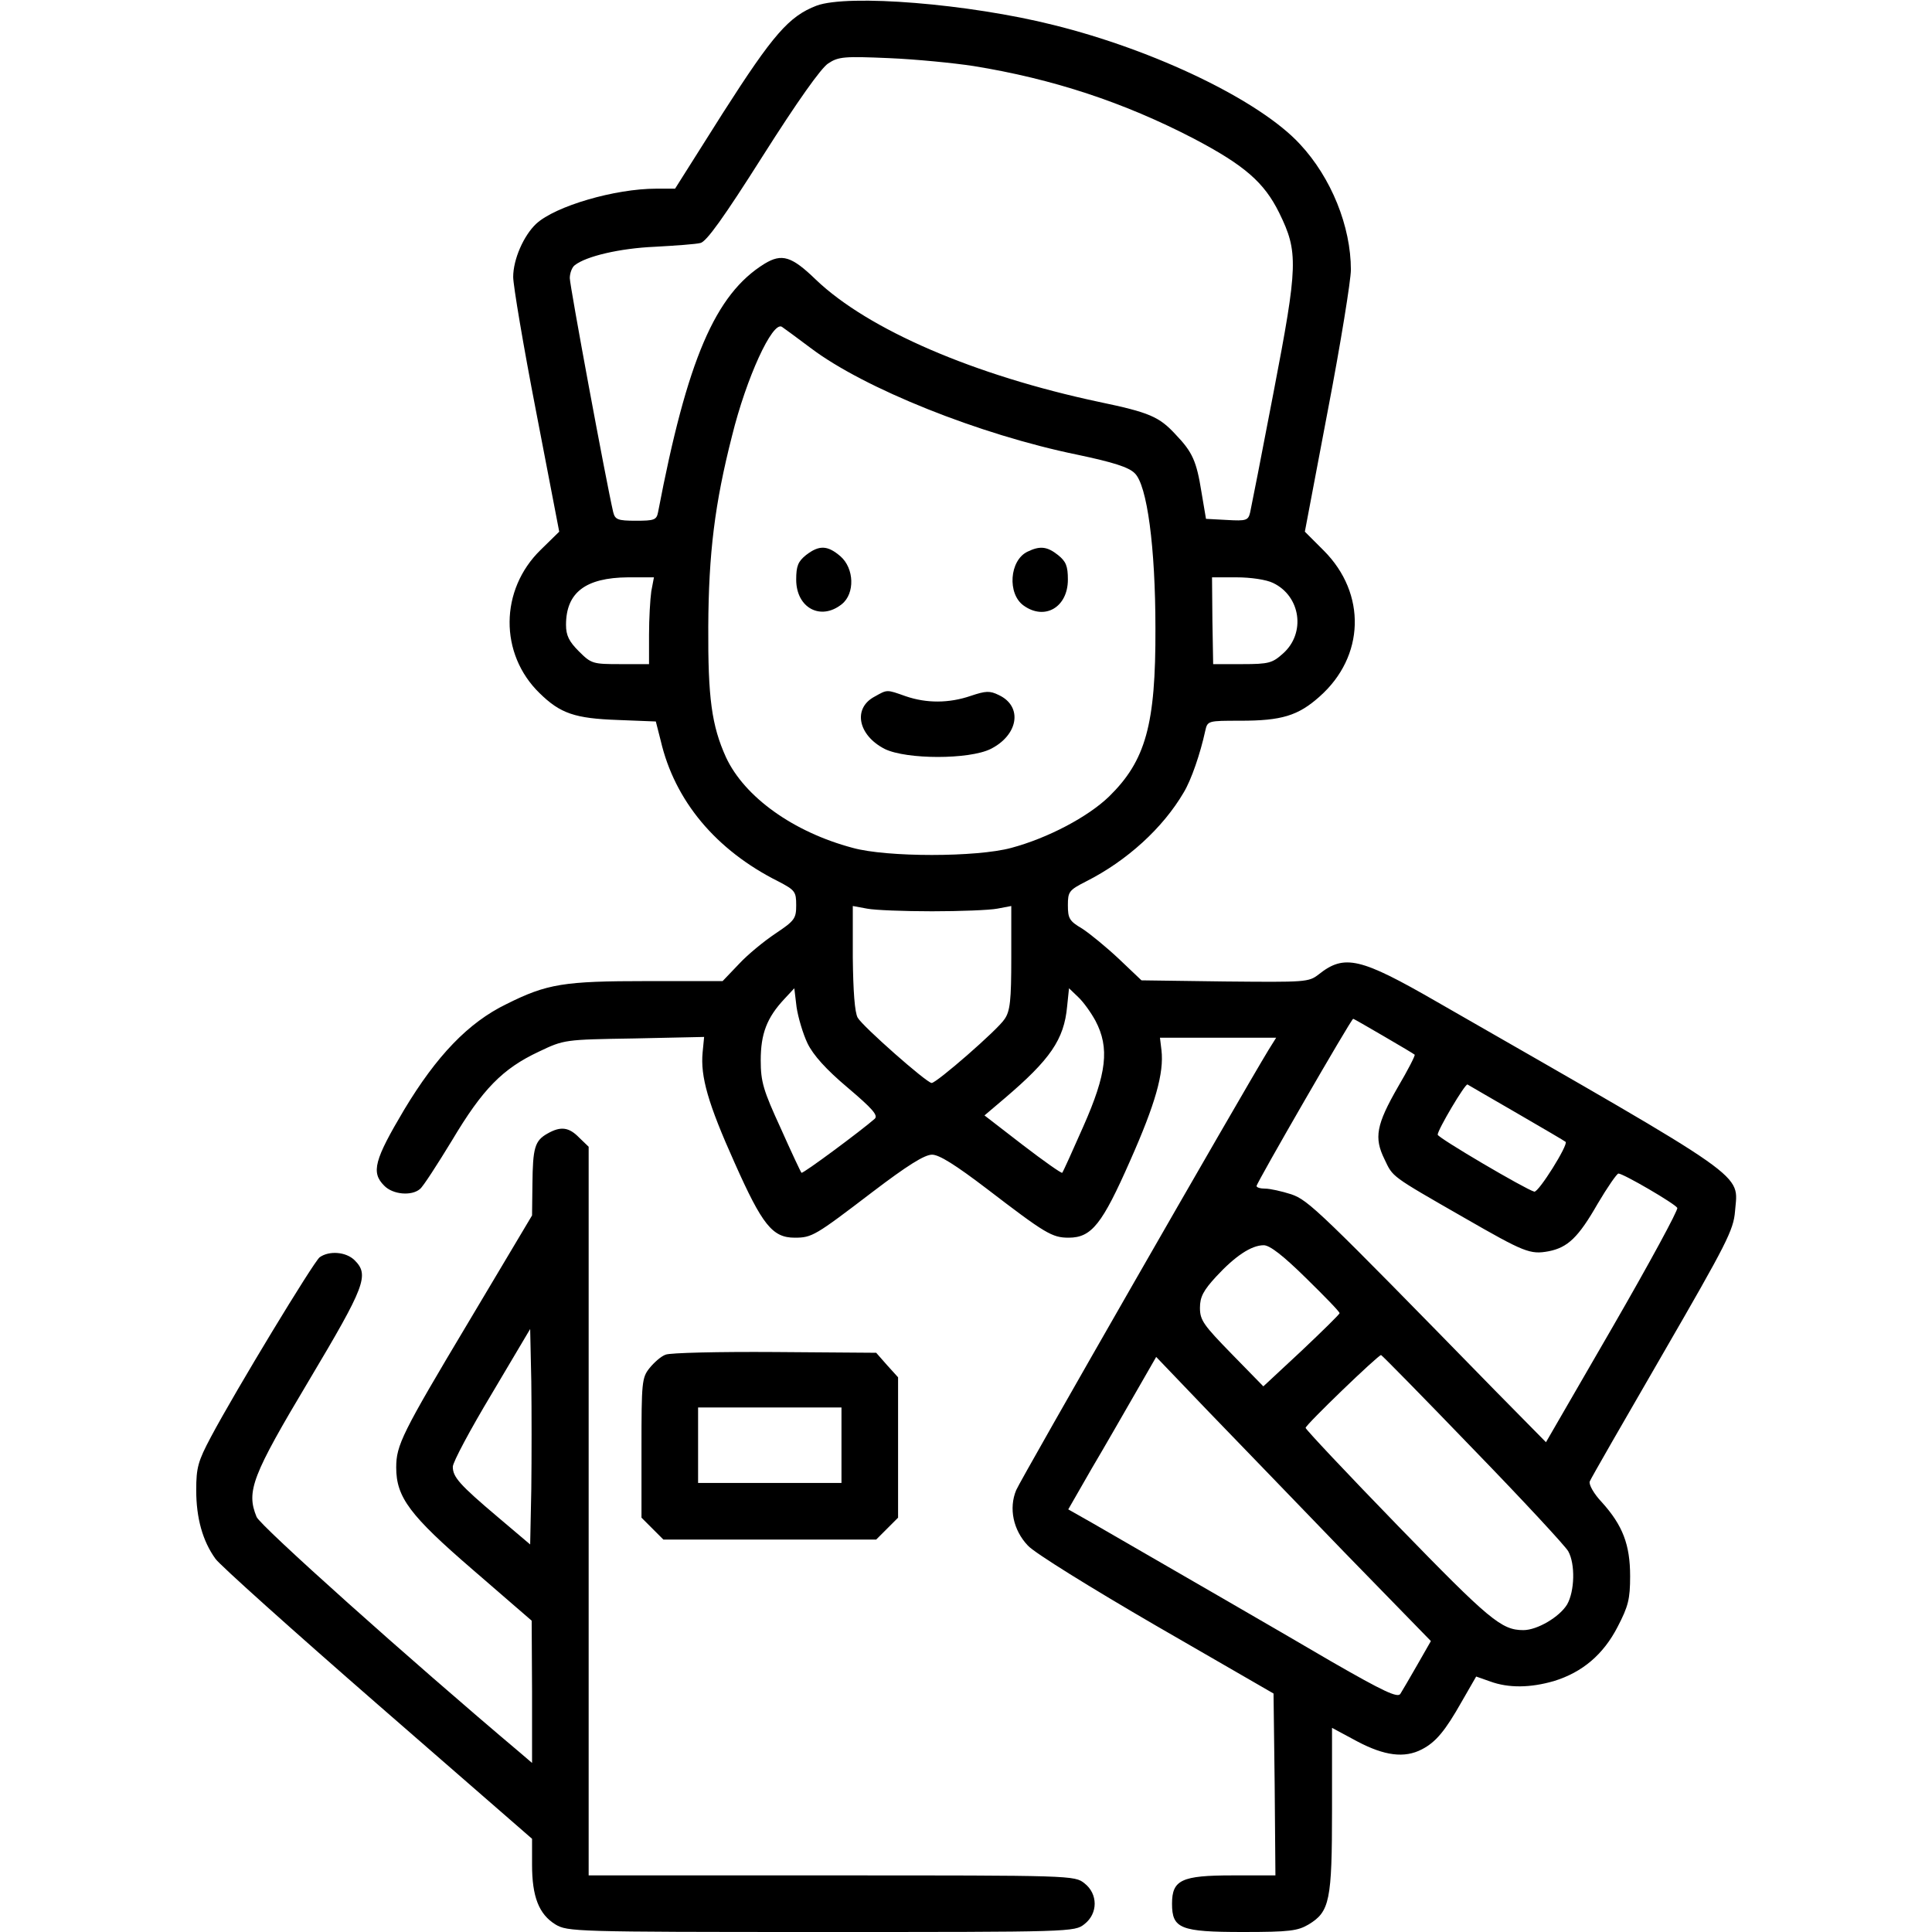 <?xml version="1.0" standalone="no"?>
<!DOCTYPE svg PUBLIC "-//W3C//DTD SVG 20010904//EN"
 "http://www.w3.org/TR/2001/REC-SVG-20010904/DTD/svg10.dtd">
<svg version="1.0" xmlns="http://www.w3.org/2000/svg"
 width="512pt" height="512pt" viewBox="0 0 512 512"
 preserveAspectRatio="xMidYMid meet">

<g transform="translate(0,512) scale(0.1,-0.1)"
fill="#000000" stroke="none">
<path d="M2164 5105 c-73 -28 -115 -76 -248 -284 l-127 -201 -50 0 c-109 0
-267 -46 -318 -93 -33 -31 -61 -94 -61 -141 0 -22 27 -183 61 -358 l61 -317
-49 -48 c-109 -106 -110 -276 -3 -380 55 -54 94 -67 207 -71 l101 -4 13 -51
c37 -159 146 -290 312 -373 44 -23 47 -27 47 -63 0 -35 -4 -41 -55 -75 -30
-20 -74 -56 -97 -81 l-43 -45 -200 0 c-221 0 -265 -7 -373 -61 -101 -49 -185
-137 -271 -280 -79 -133 -88 -166 -53 -201 23 -24 73 -28 95 -9 8 6 46 65 85
129 81 136 134 190 230 235 67 32 68 32 252 35 l186 4 -4 -41 c-6 -64 14 -135
85 -293 73 -164 100 -198 159 -198 46 0 54 5 206 121 92 70 138 99 158 99 19
0 62 -27 146 -91 154 -118 172 -129 216 -129 61 0 89 36 163 204 67 151 90
232 83 293 l-4 33 154 0 154 0 -20 -32 c-73 -120 -658 -1140 -669 -1167 -20
-48 -8 -106 31 -147 17 -19 167 -112 341 -213 l310 -179 3 -241 2 -241 -114 0
c-135 0 -160 -12 -160 -75 0 -66 22 -75 188 -75 124 0 145 3 174 20 56 34 62
63 62 305 l0 216 67 -36 c72 -38 125 -45 171 -21 37 19 62 49 106 127 l38 66
37 -13 c49 -18 107 -17 169 1 75 23 131 70 169 144 28 54 33 73 33 134 0 84
-20 135 -75 196 -21 22 -35 47 -32 55 3 8 90 159 193 337 170 294 188 329 192
379 8 103 52 72 -790 555 -203 117 -245 127 -313 73 -27 -21 -34 -21 -249 -19
l-221 3 -60 57 c-33 31 -77 67 -97 80 -34 20 -38 27 -38 62 0 36 3 40 48 63
109 55 204 142 259 236 20 33 44 103 57 163 6 27 7 27 93 27 109 0 153 13 210
64 120 106 125 273 11 387 l-50 50 61 322 c34 177 61 345 61 372 0 115 -52
244 -135 333 -106 115 -383 249 -654 316 -223 56 -543 82 -627 51z m416 -160
c210 -34 398 -96 583 -192 135 -71 187 -116 227 -197 51 -104 50 -138 -15
-476 -31 -162 -59 -305 -62 -318 -5 -21 -10 -23 -61 -20 l-56 3 -12 71 c-13
82 -24 106 -68 152 -44 48 -70 59 -204 87 -329 70 -611 191 -750 324 -64 62
-90 70 -136 42 -131 -81 -205 -255 -282 -658 -4 -21 -10 -23 -59 -23 -48 0
-55 3 -60 23 -19 82 -115 600 -115 620 0 13 6 29 13 34 30 24 120 45 212 49
55 3 110 7 121 10 16 3 63 69 165 230 92 145 155 234 174 246 27 18 43 19 160
14 72 -3 173 -13 225 -21z m-432 -747 c141 -107 448 -230 707 -283 95 -20 136
-33 152 -49 33 -31 55 -196 55 -411 1 -256 -26 -351 -123 -446 -56 -54 -162
-110 -259 -136 -92 -25 -330 -25 -420 0 -158 42 -287 135 -336 240 -38 84 -48
157 -47 347 1 193 17 325 63 505 38 154 107 304 132 289 6 -4 40 -29 76 -56z
m-422 -645 c-3 -21 -6 -73 -6 -115 l0 -78 -76 0 c-73 0 -77 1 -110 34 -26 26
-34 42 -34 70 0 86 52 125 164 126 l69 0 -7 -37z m1648 22 c73 -35 87 -133 26
-187 -28 -25 -37 -28 -108 -28 l-77 0 -2 115 -1 115 65 0 c37 0 79 -6 97 -15z
m-904 -870 c74 0 152 3 173 7 l37 7 0 -137 c0 -113 -3 -142 -18 -163 -18 -28
-180 -169 -193 -169 -13 0 -183 150 -196 173 -8 14 -12 71 -13 159 l0 137 38
-7 c20 -4 98 -7 172 -7z m-330 -350 c15 -31 49 -69 106 -117 66 -56 82 -74 72
-83 -34 -30 -190 -146 -194 -143 -2 2 -27 55 -55 118 -46 100 -53 123 -53 180
0 70 16 113 63 163 l26 28 6 -50 c4 -27 17 -71 29 -96z m763 60 c38 -72 30
-140 -32 -280 -29 -66 -54 -121 -56 -123 -2 -2 -49 31 -105 74 l-101 78 53 45
c121 103 158 156 166 244 l5 48 24 -23 c14 -13 34 -41 46 -63z m764 -41 c43
-25 80 -47 82 -49 2 -2 -18 -41 -44 -85 -58 -101 -64 -135 -36 -192 23 -48 14
-42 211 -155 160 -92 175 -98 224 -89 51 10 79 37 130 126 26 44 51 80 55 80
13 0 150 -80 156 -91 3 -5 -74 -147 -171 -315 l-177 -306 -136 138 c-466 477
-493 503 -539 519 -25 8 -56 15 -69 15 -13 0 -23 3 -23 7 0 8 251 443 256 443
2 0 38 -21 81 -46z m353 -204 c69 -40 127 -74 129 -76 8 -7 -72 -135 -83 -132
-23 6 -256 143 -256 151 0 13 73 136 79 133 3 -2 62 -36 131 -76z m-559 -437
c49 -48 89 -89 89 -93 0 -3 -46 -48 -101 -100 l-101 -94 -84 86 c-74 76 -84
89 -84 122 0 29 9 46 43 83 50 54 93 83 126 83 16 0 51 -27 112 -87z m443
-453 c132 -136 245 -258 252 -271 19 -34 17 -106 -3 -141 -20 -33 -79 -68
-116 -68 -58 0 -90 27 -331 275 -135 139 -246 257 -246 261 0 8 192 193 200
193 3 -1 113 -113 244 -249z m-341 -274 l229 -235 -36 -63 c-20 -35 -40 -69
-45 -77 -7 -11 -44 6 -183 86 -150 88 -405 235 -630 365 l-67 38 62 108 c35
59 87 150 117 202 l54 94 135 -141 c75 -78 239 -247 364 -377z"/>
<path d="M2136 3649 c-21 -17 -26 -29 -26 -65 0 -75 65 -110 121 -65 35 28 33
95 -4 127 -34 29 -56 30 -91 3z"/>
<path d="M2723 3658 c-48 -23 -54 -112 -10 -143 56 -40 117 -4 117 69 0 36 -5
48 -26 65 -29 23 -48 25 -81 9z"/>
<path d="M2318 3274 c-59 -31 -44 -103 27 -139 58 -28 223 -28 280 0 74 37 86
113 22 143 -24 12 -35 11 -74 -2 -58 -20 -118 -20 -173 -1 -51 18 -48 18 -82
-1z"/>
<path d="M1451 2116 c-34 -19 -39 -38 -40 -134 l-1 -83 -168 -282 c-177 -296
-192 -327 -192 -386 0 -79 36 -127 203 -271 l156 -135 1 -188 0 -189 -28 24
c-299 252 -692 604 -702 628 -28 68 -12 109 139 362 149 250 160 279 121 318
-23 23 -68 26 -93 8 -17 -14 -222 -352 -288 -476 -34 -64 -39 -81 -39 -141 0
-74 17 -135 51 -182 11 -16 205 -190 430 -386 l409 -356 0 -69 c0 -84 18 -131
62 -158 32 -19 49 -20 704 -20 664 0 672 0 698 21 36 28 36 80 0 108 -26 21
-34 21 -670 21 l-644 0 0 965 0 966 -25 24 c-27 28 -49 31 -84 11z m-43 -942
l-3 -147 -85 72 c-103 87 -120 107 -120 134 0 12 46 98 103 193 l102 172 3
-139 c1 -76 1 -204 0 -285z"/>
<path d="M1764 1530 c-12 -4 -31 -21 -43 -36 -20 -25 -21 -38 -21 -211 l0
-185 29 -29 29 -29 282 0 282 0 29 29 29 29 0 186 0 186 -29 32 -29 33 -269 2
c-147 1 -278 -2 -289 -7z m466 -240 l0 -100 -190 0 -190 0 0 100 0 100 190 0
190 0 0 -100z"/>
</g>
</svg>
